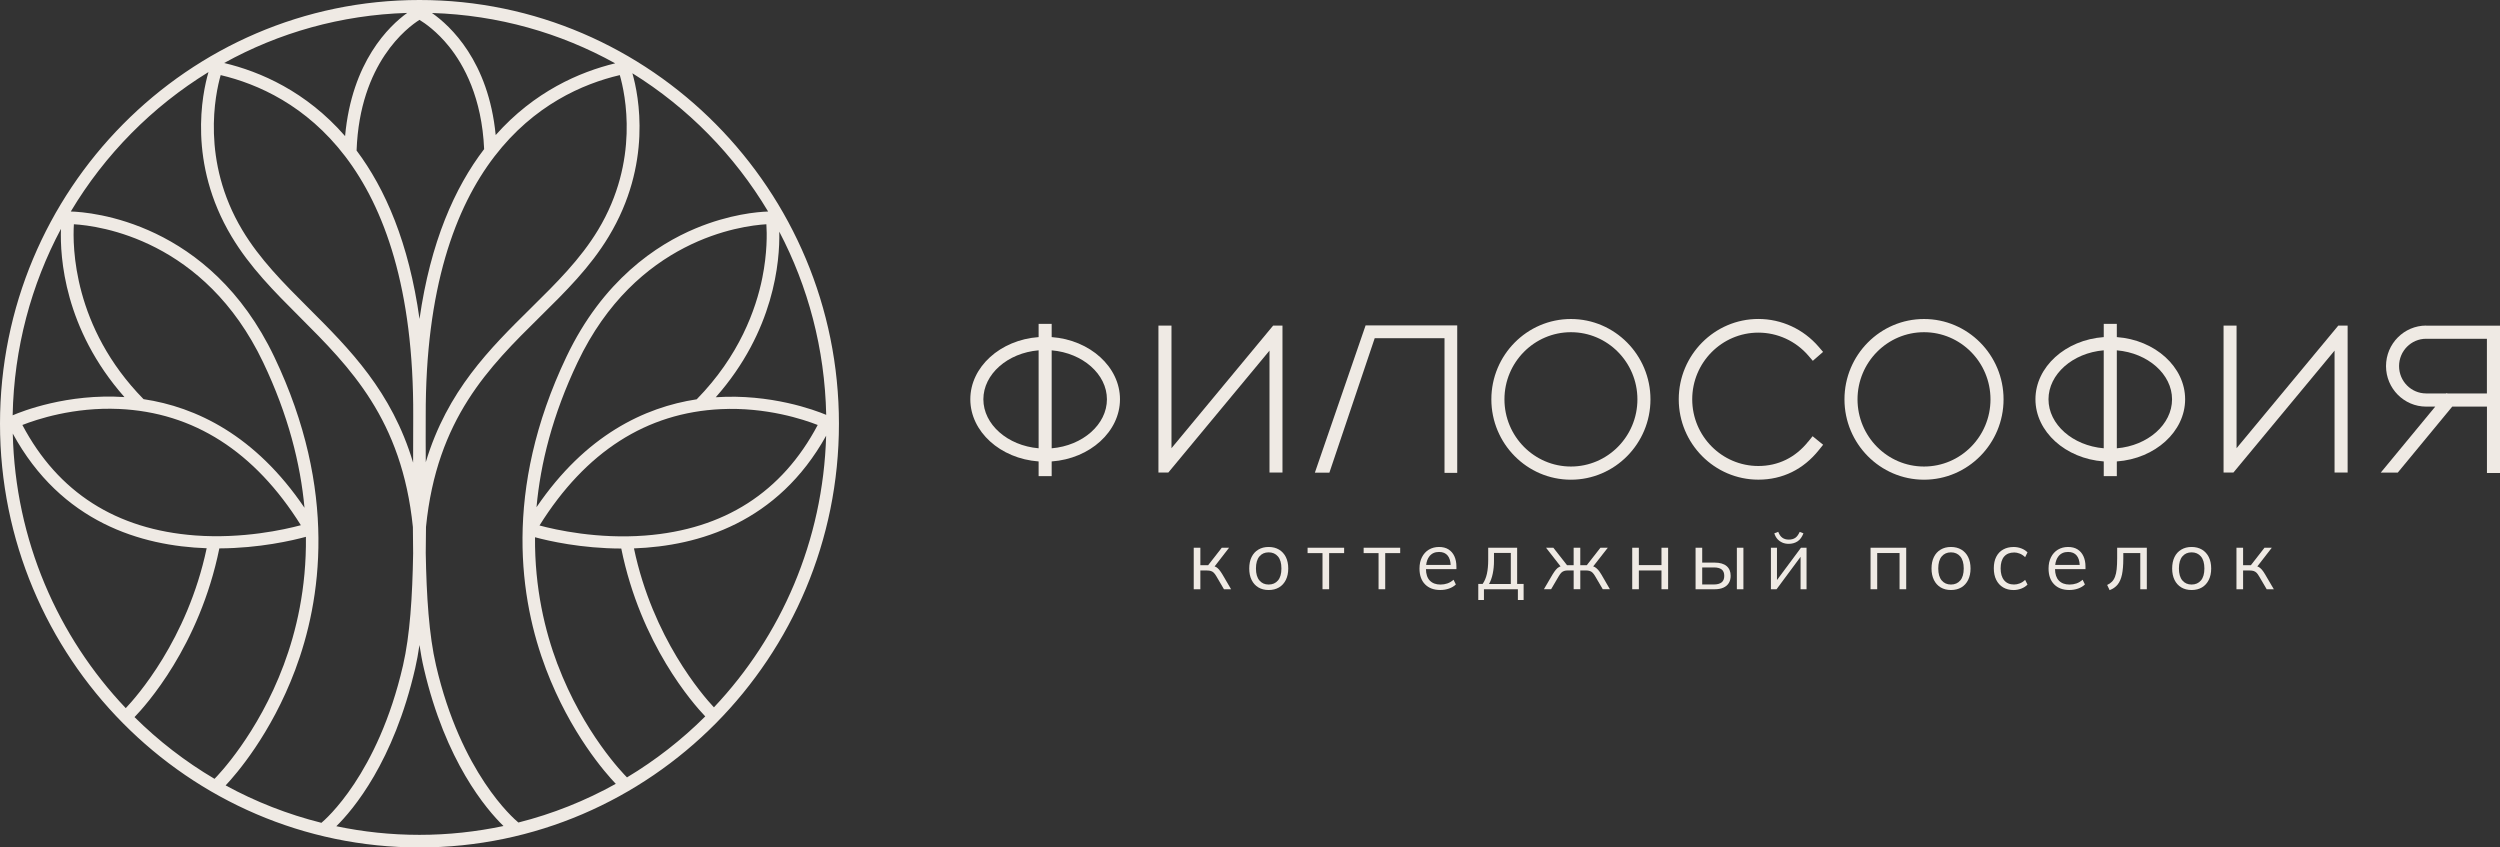 <?xml version="1.0" encoding="UTF-8"?> <svg xmlns="http://www.w3.org/2000/svg" width="118" height="40" viewBox="0 0 118 40" fill="none"><rect x="0" y="0" width="118" height="40" fill="#333333" stroke="none"/><path fill-rule="evenodd" clip-rule="evenodd" d="M71.609 27.562H71.915V28.32H71.644V27.812H70.042V28.32H69.775V27.562H69.98C70.073 27.43 70.14 27.271 70.181 27.087C70.222 26.902 70.243 26.683 70.243 26.431V25.853H71.609V27.562ZM70.516 26.482C70.516 26.687 70.497 26.886 70.457 27.077C70.418 27.267 70.359 27.431 70.281 27.566H71.31V26.099H70.516V26.482Z" fill="#EFEAE4"></path><path d="M101.33 27.813H101.021V26.104H100.22V26.365C100.22 26.672 100.199 26.924 100.157 27.123C100.114 27.32 100.045 27.477 99.951 27.593C99.857 27.708 99.731 27.795 99.574 27.856L99.458 27.61C99.548 27.568 99.624 27.517 99.684 27.456C99.745 27.394 99.793 27.317 99.829 27.221C99.866 27.126 99.892 27.008 99.907 26.866C99.922 26.724 99.93 26.552 99.93 26.352V25.853H101.33V27.813Z" fill="#EFEAE4"></path><path d="M95.044 25.818C95.168 25.818 95.289 25.84 95.406 25.884C95.523 25.929 95.62 25.991 95.698 26.072L95.586 26.298C95.508 26.222 95.423 26.166 95.332 26.13C95.241 26.094 95.151 26.076 95.063 26.076V26.078C94.863 26.078 94.707 26.142 94.596 26.269C94.485 26.397 94.43 26.585 94.43 26.827C94.43 27.069 94.484 27.257 94.596 27.39C94.706 27.523 94.863 27.589 95.063 27.589C95.149 27.589 95.237 27.572 95.328 27.538C95.419 27.504 95.506 27.448 95.586 27.37L95.698 27.593C95.618 27.676 95.519 27.739 95.4 27.784C95.281 27.828 95.162 27.85 95.044 27.85C94.853 27.85 94.687 27.808 94.547 27.725C94.407 27.641 94.298 27.523 94.222 27.369C94.146 27.216 94.108 27.036 94.108 26.822C94.108 26.609 94.147 26.427 94.224 26.278C94.301 26.128 94.41 26.013 94.551 25.936C94.692 25.857 94.856 25.818 95.044 25.818Z" fill="#EFEAE4"></path><path fill-rule="evenodd" clip-rule="evenodd" d="M59.88 25.817C60.069 25.817 60.232 25.859 60.37 25.941C60.507 26.023 60.615 26.14 60.691 26.29C60.767 26.442 60.805 26.624 60.805 26.833C60.805 27.042 60.767 27.221 60.691 27.374C60.615 27.526 60.508 27.644 60.37 27.726C60.232 27.808 60.067 27.849 59.88 27.849C59.694 27.849 59.533 27.807 59.395 27.726C59.257 27.643 59.151 27.526 59.076 27.374C59.001 27.221 58.964 27.044 58.964 26.833C58.964 26.622 59.001 26.441 59.076 26.29C59.151 26.139 59.256 26.022 59.395 25.941C59.533 25.858 59.692 25.817 59.88 25.817ZM59.88 26.071C59.698 26.071 59.552 26.135 59.444 26.264C59.335 26.393 59.281 26.584 59.281 26.832C59.281 27.08 59.335 27.267 59.444 27.396C59.552 27.525 59.695 27.59 59.88 27.59C60.066 27.59 60.213 27.525 60.321 27.396C60.43 27.267 60.483 27.082 60.483 26.832C60.483 26.582 60.429 26.393 60.319 26.264C60.21 26.135 60.063 26.071 59.88 26.071Z" fill="#EFEAE4"></path><path fill-rule="evenodd" clip-rule="evenodd" d="M92.085 25.817C92.273 25.817 92.436 25.859 92.575 25.941C92.712 26.023 92.82 26.14 92.895 26.29C92.971 26.442 93.01 26.624 93.01 26.833C93.01 27.042 92.971 27.221 92.895 27.374C92.82 27.526 92.713 27.644 92.575 27.726C92.436 27.808 92.271 27.849 92.085 27.849C91.899 27.849 91.738 27.807 91.599 27.726C91.462 27.643 91.356 27.526 91.281 27.374C91.206 27.221 91.168 27.044 91.168 26.833C91.168 26.622 91.206 26.441 91.281 26.29C91.355 26.139 91.461 26.022 91.599 25.941C91.738 25.858 91.897 25.817 92.085 25.817ZM92.085 26.071C91.902 26.071 91.757 26.135 91.648 26.264C91.54 26.393 91.486 26.584 91.486 26.832C91.486 27.08 91.54 27.267 91.648 27.396C91.757 27.525 91.9 27.59 92.085 27.59C92.27 27.59 92.417 27.525 92.526 27.396C92.634 27.267 92.688 27.082 92.688 26.832C92.688 26.582 92.633 26.393 92.524 26.264C92.414 26.135 92.269 26.071 92.085 26.071Z" fill="#EFEAE4"></path><path fill-rule="evenodd" clip-rule="evenodd" d="M103.443 25.817C103.631 25.817 103.794 25.859 103.933 25.941C104.07 26.023 104.177 26.14 104.253 26.29C104.329 26.442 104.368 26.624 104.368 26.833C104.368 27.042 104.329 27.221 104.253 27.374C104.177 27.526 104.071 27.644 103.933 27.726C103.794 27.808 103.629 27.849 103.443 27.849C103.257 27.849 103.095 27.807 102.957 27.726C102.82 27.643 102.713 27.526 102.638 27.374C102.564 27.221 102.526 27.044 102.526 26.833C102.526 26.622 102.564 26.441 102.638 26.29C102.712 26.139 102.819 26.022 102.957 25.941C103.095 25.858 103.255 25.817 103.443 25.817ZM103.444 26.071C103.261 26.071 103.116 26.135 103.007 26.264C102.899 26.393 102.845 26.584 102.845 26.832C102.845 27.08 102.899 27.267 103.007 27.396C103.116 27.525 103.259 27.59 103.444 27.59C103.629 27.59 103.776 27.525 103.885 27.396C103.993 27.267 104.047 27.082 104.047 26.832C104.047 26.582 103.992 26.393 103.883 26.264C103.773 26.135 103.627 26.071 103.444 26.071Z" fill="#EFEAE4"></path><path fill-rule="evenodd" clip-rule="evenodd" d="M67.921 25.817C68.098 25.817 68.248 25.855 68.369 25.931H68.368C68.489 26.007 68.582 26.114 68.646 26.253C68.71 26.392 68.743 26.556 68.743 26.747V26.864H67.305C67.309 27.099 67.368 27.279 67.484 27.401C67.605 27.527 67.773 27.591 67.99 27.591C68.105 27.591 68.214 27.573 68.316 27.538C68.418 27.503 68.515 27.445 68.608 27.364L68.716 27.587C68.632 27.67 68.524 27.734 68.394 27.78C68.263 27.826 68.126 27.848 67.982 27.848C67.677 27.848 67.439 27.759 67.263 27.581C67.087 27.402 67 27.154 67 26.837C67 26.631 67.038 26.452 67.116 26.3C67.193 26.148 67.301 26.029 67.44 25.944C67.579 25.86 67.743 25.817 67.921 25.817ZM67.921 26.052C67.728 26.052 67.577 26.12 67.468 26.257C67.384 26.364 67.333 26.501 67.315 26.665H68.471C68.463 26.483 68.419 26.335 68.334 26.228C68.241 26.11 68.104 26.052 67.921 26.052Z" fill="#EFEAE4"></path><path fill-rule="evenodd" clip-rule="evenodd" d="M97.612 25.817C97.79 25.817 97.94 25.855 98.061 25.931H98.06C98.181 26.007 98.274 26.114 98.338 26.253C98.403 26.392 98.435 26.556 98.435 26.747V26.864H96.997C97.001 27.099 97.06 27.279 97.177 27.401C97.296 27.527 97.465 27.591 97.682 27.591C97.797 27.591 97.906 27.573 98.008 27.538C98.11 27.503 98.207 27.445 98.3 27.364L98.408 27.587C98.324 27.67 98.216 27.734 98.086 27.78C97.955 27.826 97.818 27.848 97.674 27.848C97.37 27.848 97.13 27.76 96.955 27.581C96.779 27.402 96.692 27.154 96.692 26.837C96.692 26.631 96.73 26.452 96.808 26.3C96.885 26.147 96.993 26.029 97.132 25.944C97.272 25.86 97.435 25.817 97.612 25.817ZM97.612 26.052C97.418 26.052 97.268 26.12 97.159 26.257C97.075 26.364 97.024 26.501 97.006 26.665H98.162C98.154 26.483 98.11 26.335 98.025 26.228C97.932 26.11 97.795 26.052 97.612 26.052Z" fill="#EFEAE4"></path><path d="M56.657 26.677H57.025L57.668 25.853H58.012L57.329 26.736C57.349 26.743 57.369 26.75 57.386 26.758C57.44 26.787 57.493 26.83 57.543 26.887L57.542 26.889C57.592 26.946 57.646 27.025 57.706 27.126L58.108 27.813H57.771L57.415 27.204C57.371 27.128 57.33 27.071 57.289 27.032C57.249 26.993 57.204 26.966 57.154 26.951C57.104 26.935 57.041 26.927 56.967 26.927H56.657V27.813H56.344V25.853H56.657V26.677Z" fill="#EFEAE4"></path><path fill-rule="evenodd" clip-rule="evenodd" d="M80.344 26.555H80.928C81.177 26.555 81.367 26.61 81.494 26.717L81.496 26.718C81.623 26.826 81.687 26.979 81.687 27.177C81.687 27.31 81.658 27.424 81.6 27.519C81.541 27.614 81.457 27.687 81.344 27.737C81.232 27.788 81.094 27.813 80.929 27.813H80.031V25.853H80.344V26.555ZM80.344 27.587H80.901C81.058 27.587 81.178 27.553 81.261 27.487V27.488C81.344 27.421 81.385 27.319 81.385 27.181C81.385 27.043 81.345 26.943 81.263 26.879C81.181 26.815 81.06 26.783 80.901 26.783H80.344V27.587Z" fill="#EFEAE4"></path><path d="M82.289 27.813H81.98V25.853H82.289V27.813Z" fill="#EFEAE4"></path><path d="M105.874 25.853V26.677H106.242L106.884 25.853H107.229L106.545 26.736C106.565 26.743 106.585 26.75 106.603 26.758C106.656 26.787 106.709 26.83 106.759 26.887C106.809 26.945 106.864 27.024 106.923 27.125L106.922 27.126L107.325 27.813H106.988L106.631 27.204C106.587 27.128 106.546 27.071 106.506 27.032C106.465 26.993 106.42 26.966 106.37 26.951C106.32 26.935 106.258 26.927 106.183 26.927H105.874V27.813H105.561V25.853H105.874Z" fill="#EFEAE4"></path><path d="M63.443 26.107H62.735V27.812H62.422V26.107H61.718V25.853H63.443V26.107Z" fill="#EFEAE4"></path><path d="M66.089 26.107H65.382V27.812H65.068V26.107H64.364V25.853H66.089V26.107Z" fill="#EFEAE4"></path><path d="M77.354 26.673H78.422V25.853H78.735V27.812H78.422V26.926H77.354V27.812H77.041V25.853H77.354V26.673Z" fill="#EFEAE4"></path><path d="M83.873 27.379L85.006 25.853H85.269V27.812H84.987V26.282L83.854 27.812H83.587V25.853H83.873V27.379Z" fill="#EFEAE4"></path><path d="M89.973 27.812H89.659V26.103H88.604V27.812H88.29V25.853H89.973V27.812Z" fill="#EFEAE4"></path><path d="M73.963 26.676H74.276V25.852H74.589V26.676H74.898L75.541 25.852H75.889L75.199 26.734C75.22 26.742 75.241 26.748 75.26 26.758C75.316 26.787 75.369 26.83 75.421 26.887L75.423 26.886C75.474 26.944 75.529 27.023 75.589 27.124L75.987 27.811H75.65L75.294 27.202C75.25 27.126 75.209 27.069 75.168 27.03C75.128 26.991 75.084 26.964 75.035 26.949C74.986 26.933 74.924 26.925 74.85 26.925H74.59V27.811H74.277V26.925H74.014C73.939 26.925 73.878 26.933 73.829 26.949C73.78 26.964 73.736 26.991 73.695 27.03C73.655 27.069 73.614 27.126 73.57 27.202L73.213 27.811H72.873L73.275 27.124C73.336 27.023 73.392 26.944 73.441 26.886C73.49 26.829 73.542 26.786 73.597 26.757C73.617 26.747 73.638 26.741 73.659 26.733L72.972 25.852H73.317L73.963 26.676Z" fill="#EFEAE4"></path><path d="M83.933 25.102C83.979 25.227 84.042 25.319 84.124 25.379C84.205 25.439 84.307 25.469 84.431 25.469C84.555 25.469 84.657 25.441 84.737 25.387C84.816 25.333 84.885 25.239 84.945 25.106L85.122 25.172C85.055 25.349 84.962 25.476 84.842 25.553C84.722 25.631 84.584 25.669 84.426 25.669C84.321 25.669 84.223 25.651 84.133 25.614L84.135 25.613C84.044 25.576 83.966 25.521 83.898 25.447C83.831 25.373 83.781 25.282 83.748 25.172L83.933 25.102Z" fill="#EFEAE4"></path><path fill-rule="evenodd" clip-rule="evenodd" d="M74.147 15.057C76.217 15.057 77.902 16.758 77.902 18.849C77.902 20.94 76.218 22.642 74.147 22.642C72.077 22.642 70.392 20.94 70.392 18.849C70.392 16.758 72.078 15.057 74.147 15.057ZM74.148 15.68C72.416 15.68 71.01 17.102 71.01 18.85C71.01 20.598 72.417 22.02 74.148 22.02C75.879 22.02 77.286 20.599 77.286 18.85C77.286 17.102 75.88 15.68 74.148 15.68Z" fill="#EFEAE4"></path><path fill-rule="evenodd" clip-rule="evenodd" d="M90.813 15.057C92.884 15.057 94.568 16.758 94.568 18.849C94.568 20.94 92.883 22.642 90.813 22.642C88.743 22.642 87.059 20.94 87.059 18.849C87.059 16.758 88.743 15.057 90.813 15.057ZM90.813 15.68C89.082 15.68 87.675 17.102 87.675 18.85C87.675 20.598 89.081 22.02 90.813 22.02C92.545 22.02 93.951 20.599 93.951 18.85C93.951 17.102 92.544 15.68 90.813 15.68Z" fill="#EFEAE4"></path><path d="M82.996 15.055C84.087 15.055 85.123 15.534 85.84 16.367L86.049 16.61L85.565 17.031L85.357 16.788C84.762 16.097 83.901 15.7 82.995 15.7C81.273 15.7 79.873 17.111 79.873 18.847C79.873 20.584 81.273 21.995 82.995 21.995C83.933 21.995 84.746 21.596 85.35 20.839H85.354L85.555 20.589L86.052 20.992L85.85 21.243C85.12 22.156 84.133 22.64 82.996 22.64C80.924 22.64 79.237 20.938 79.237 18.847C79.237 16.756 80.924 15.055 82.996 15.055Z" fill="#EFEAE4"></path><path fill-rule="evenodd" clip-rule="evenodd" d="M49.639 15.911C51.451 16.043 52.863 17.322 52.863 18.845C52.863 20.369 51.451 21.649 49.639 21.78V22.473H49.023V21.78C47.211 21.648 45.799 20.369 45.799 18.845C45.799 17.322 47.211 16.042 49.023 15.911V15.285H49.639V15.911ZM49.639 21.16C51.107 21.036 52.247 20.032 52.247 18.848C52.247 17.664 51.107 16.66 49.639 16.536V21.16ZM49.023 16.535C47.555 16.659 46.415 17.664 46.415 18.847C46.415 20.03 47.555 21.034 49.023 21.159V16.535Z" fill="#EFEAE4"></path><path fill-rule="evenodd" clip-rule="evenodd" d="M99.914 15.911C101.725 16.043 103.138 17.322 103.138 18.845C103.138 20.369 101.725 21.649 99.914 21.78V22.473H99.297V21.78C97.486 21.648 96.073 20.369 96.073 18.845C96.073 17.322 97.485 16.042 99.297 15.911V15.285H99.914V15.911ZM99.914 21.16C101.382 21.036 102.521 20.032 102.521 18.848C102.521 17.664 101.382 16.66 99.914 16.536V21.16ZM99.296 16.535C97.828 16.659 96.689 17.664 96.689 18.847C96.689 20.03 97.828 21.034 99.296 21.159V16.535Z" fill="#EFEAE4"></path><path fill-rule="evenodd" clip-rule="evenodd" d="M114.516 15.37H118V22.325H117.384V19.192H115.746L113.173 22.308H112.37L112.523 22.124L114.944 19.192H114.514C113.47 19.192 112.62 18.334 112.62 17.28C112.62 16.226 113.47 15.368 114.514 15.367L114.516 15.37ZM114.513 15.99C113.808 15.99 113.236 16.568 113.236 17.28C113.236 17.992 113.808 18.57 114.513 18.57H115.456L115.468 18.555L115.532 18.57H117.382V15.99H114.513Z" fill="#EFEAE4"></path><path d="M68.781 22.32H68.181V15.963H64.886L62.747 22.31H62.062L64.456 15.36H68.781V22.32Z" fill="#EFEAE4"></path><path d="M55.294 21.155L60.093 15.367H60.533V22.305H59.92V16.549L55.144 22.305H54.678V15.367H55.294V21.155Z" fill="#EFEAE4"></path><path d="M105.566 21.155L110.368 15.367H110.808V22.305H110.191V16.549L105.416 22.305H104.952V15.367H105.566V21.155Z" fill="#EFEAE4"></path><path d="M10.354 25.885L10.353 25.884L10.354 25.884V25.885Z" fill="#EFEAE4"></path><path fill-rule="evenodd" clip-rule="evenodd" d="M19.799 0C30.716 2.35181e-05 39.598 8.972 39.598 20C39.598 31.029 30.716 40 19.799 40C8.882 40 0 31.029 0 20C1.66332e-05 8.972 8.882 0 19.799 0ZM19.799 30.443C19.742 30.83 19.676 31.2 19.596 31.547C18.579 35.966 16.663 38.223 15.874 38.998C17.141 39.263 18.44 39.405 19.8 39.405C21.16 39.405 22.486 39.258 23.765 38.988C22.96 38.204 21.027 35.947 20.006 31.547C19.924 31.2 19.858 30.83 19.799 30.443ZM9.838 3.403C7.182 5.033 4.947 7.294 3.341 9.983C4.267 10.009 9.895 10.448 12.947 16.845C15.969 23.18 15.151 28.377 13.934 31.619C12.789 34.667 11.129 36.562 10.65 37.071C12.061 37.842 13.578 38.438 15.171 38.837C15.348 38.69 17.836 36.556 19.021 31.412C19.351 29.982 19.466 28.151 19.5 26.124C19.493 25.714 19.488 25.298 19.488 24.876C18.97 19.786 16.519 17.333 14.147 14.962C12.939 13.755 11.797 12.61 10.928 11.159C8.853 7.692 9.545 4.415 9.84 3.403H9.838ZM29.849 3.458C30.156 4.532 30.789 7.753 28.736 11.156C27.86 12.611 26.706 13.751 25.483 14.956C23.09 17.318 20.618 19.758 20.107 24.87C20.104 25.29 20.102 25.702 20.095 26.106C20.131 28.137 20.247 29.973 20.581 31.409C21.758 36.479 24.227 38.625 24.468 38.823C26.092 38.413 27.634 37.794 29.065 36.997C28.581 36.491 26.921 34.608 25.772 31.582C24.546 28.355 23.718 23.178 26.734 16.843C28.458 13.219 31.002 11.545 32.831 10.781C34.437 10.111 35.768 9.999 36.254 9.984H36.256L36.253 9.98C34.667 7.323 32.465 5.083 29.849 3.458ZM14.439 25.338C13.808 25.509 12.256 25.874 10.354 25.884L10.353 25.884C9.414 30.509 6.855 33.326 6.349 33.847C7.478 34.968 8.747 35.947 10.125 36.761C10.277 36.609 12.168 34.66 13.393 31.381C13.98 29.811 14.469 27.765 14.439 25.338ZM25.253 25.358C25.233 27.761 25.725 29.79 26.311 31.345H26.313C27.543 34.604 29.437 36.537 29.594 36.693C30.94 35.885 32.18 34.918 33.288 33.814C32.711 33.211 30.243 30.416 29.324 25.891C27.443 25.886 25.901 25.534 25.253 25.358ZM0.603 20.465C0.72 25.493 2.726 30.042 5.936 33.424C6.406 32.931 8.842 30.208 9.755 25.877C6.674 25.77 2.892 24.663 0.603 20.465ZM38.994 20.566C36.708 24.673 32.974 25.773 29.923 25.884C30.814 30.116 33.157 32.81 33.697 33.387C36.866 30.032 38.852 25.535 38.994 20.566ZM38.596 20.059C37.933 19.799 36.172 19.211 34.036 19.311C30.523 19.472 27.64 21.32 25.465 24.802H25.462C26.244 25.013 28.209 25.449 30.448 25.278C34.175 24.993 36.917 23.239 38.596 20.059ZM5.618 19.303C3.475 19.206 1.719 19.799 1.056 20.059C2.738 23.24 5.481 24.993 9.211 25.273C11.451 25.439 13.417 25 14.201 24.79C12.02 21.307 9.132 19.461 5.617 19.303H5.618ZM3.487 10.585C3.424 11.609 3.438 15.439 6.775 18.84L6.774 18.84H6.776C9.247 19.212 12.046 20.534 14.372 23.967C14.182 21.896 13.608 19.591 12.42 17.101C9.653 11.301 4.677 10.655 3.487 10.585ZM36.173 10.585C34.984 10.655 30.022 11.299 27.262 17.101C26.081 19.584 25.509 21.878 25.323 23.94C27.638 20.536 30.424 19.222 32.885 18.847C34.898 16.793 35.682 14.598 35.981 13.115C36.217 11.941 36.202 11.016 36.173 10.585ZM10.416 3.545C10.163 4.431 9.481 7.591 11.433 10.853C12.263 12.241 13.38 13.358 14.564 14.541C16.501 16.476 18.488 18.463 19.499 21.837C19.504 21.109 19.504 20.381 19.504 19.648V19.645C19.563 7.576 13.91 4.371 10.416 3.545ZM29.255 3.545C25.744 4.368 20.059 7.57 20.094 19.645C20.088 20.372 20.094 21.096 20.096 21.816C21.113 18.438 23.116 16.461 25.068 14.533C26.262 13.355 27.391 12.241 28.231 10.85C30.198 7.588 29.51 4.428 29.255 3.545ZM2.878 10.802C1.477 13.429 0.661 16.423 0.597 19.603C1.029 19.417 3.176 18.564 5.874 18.742C3.026 15.518 2.829 12.122 2.878 10.802ZM36.782 10.934C36.814 12.338 36.544 15.625 33.784 18.75C36.375 18.578 38.46 19.356 38.997 19.581C38.931 16.461 38.14 13.524 36.782 10.934ZM19.799 0.938C19.235 1.293 16.983 2.967 16.831 7.094V7.102H16.828C18.188 8.915 19.3 11.469 19.801 15.055C20.319 11.426 21.461 8.856 22.851 7.038C22.747 4.612 21.896 3.067 21.196 2.196C20.619 1.479 20.05 1.09 19.799 0.938ZM19.22 0.61C16.094 0.704 13.157 1.547 10.579 2.974H10.581C12.276 3.378 14.447 4.311 16.288 6.424C16.608 2.902 18.373 1.22 19.22 0.61ZM20.389 0.613C21.257 1.221 23.058 2.887 23.396 6.373V6.375C25.222 4.319 27.355 3.396 29.037 2.989C26.456 1.556 23.517 0.71 20.389 0.613Z" fill="#EFEAE4"></path></svg> 